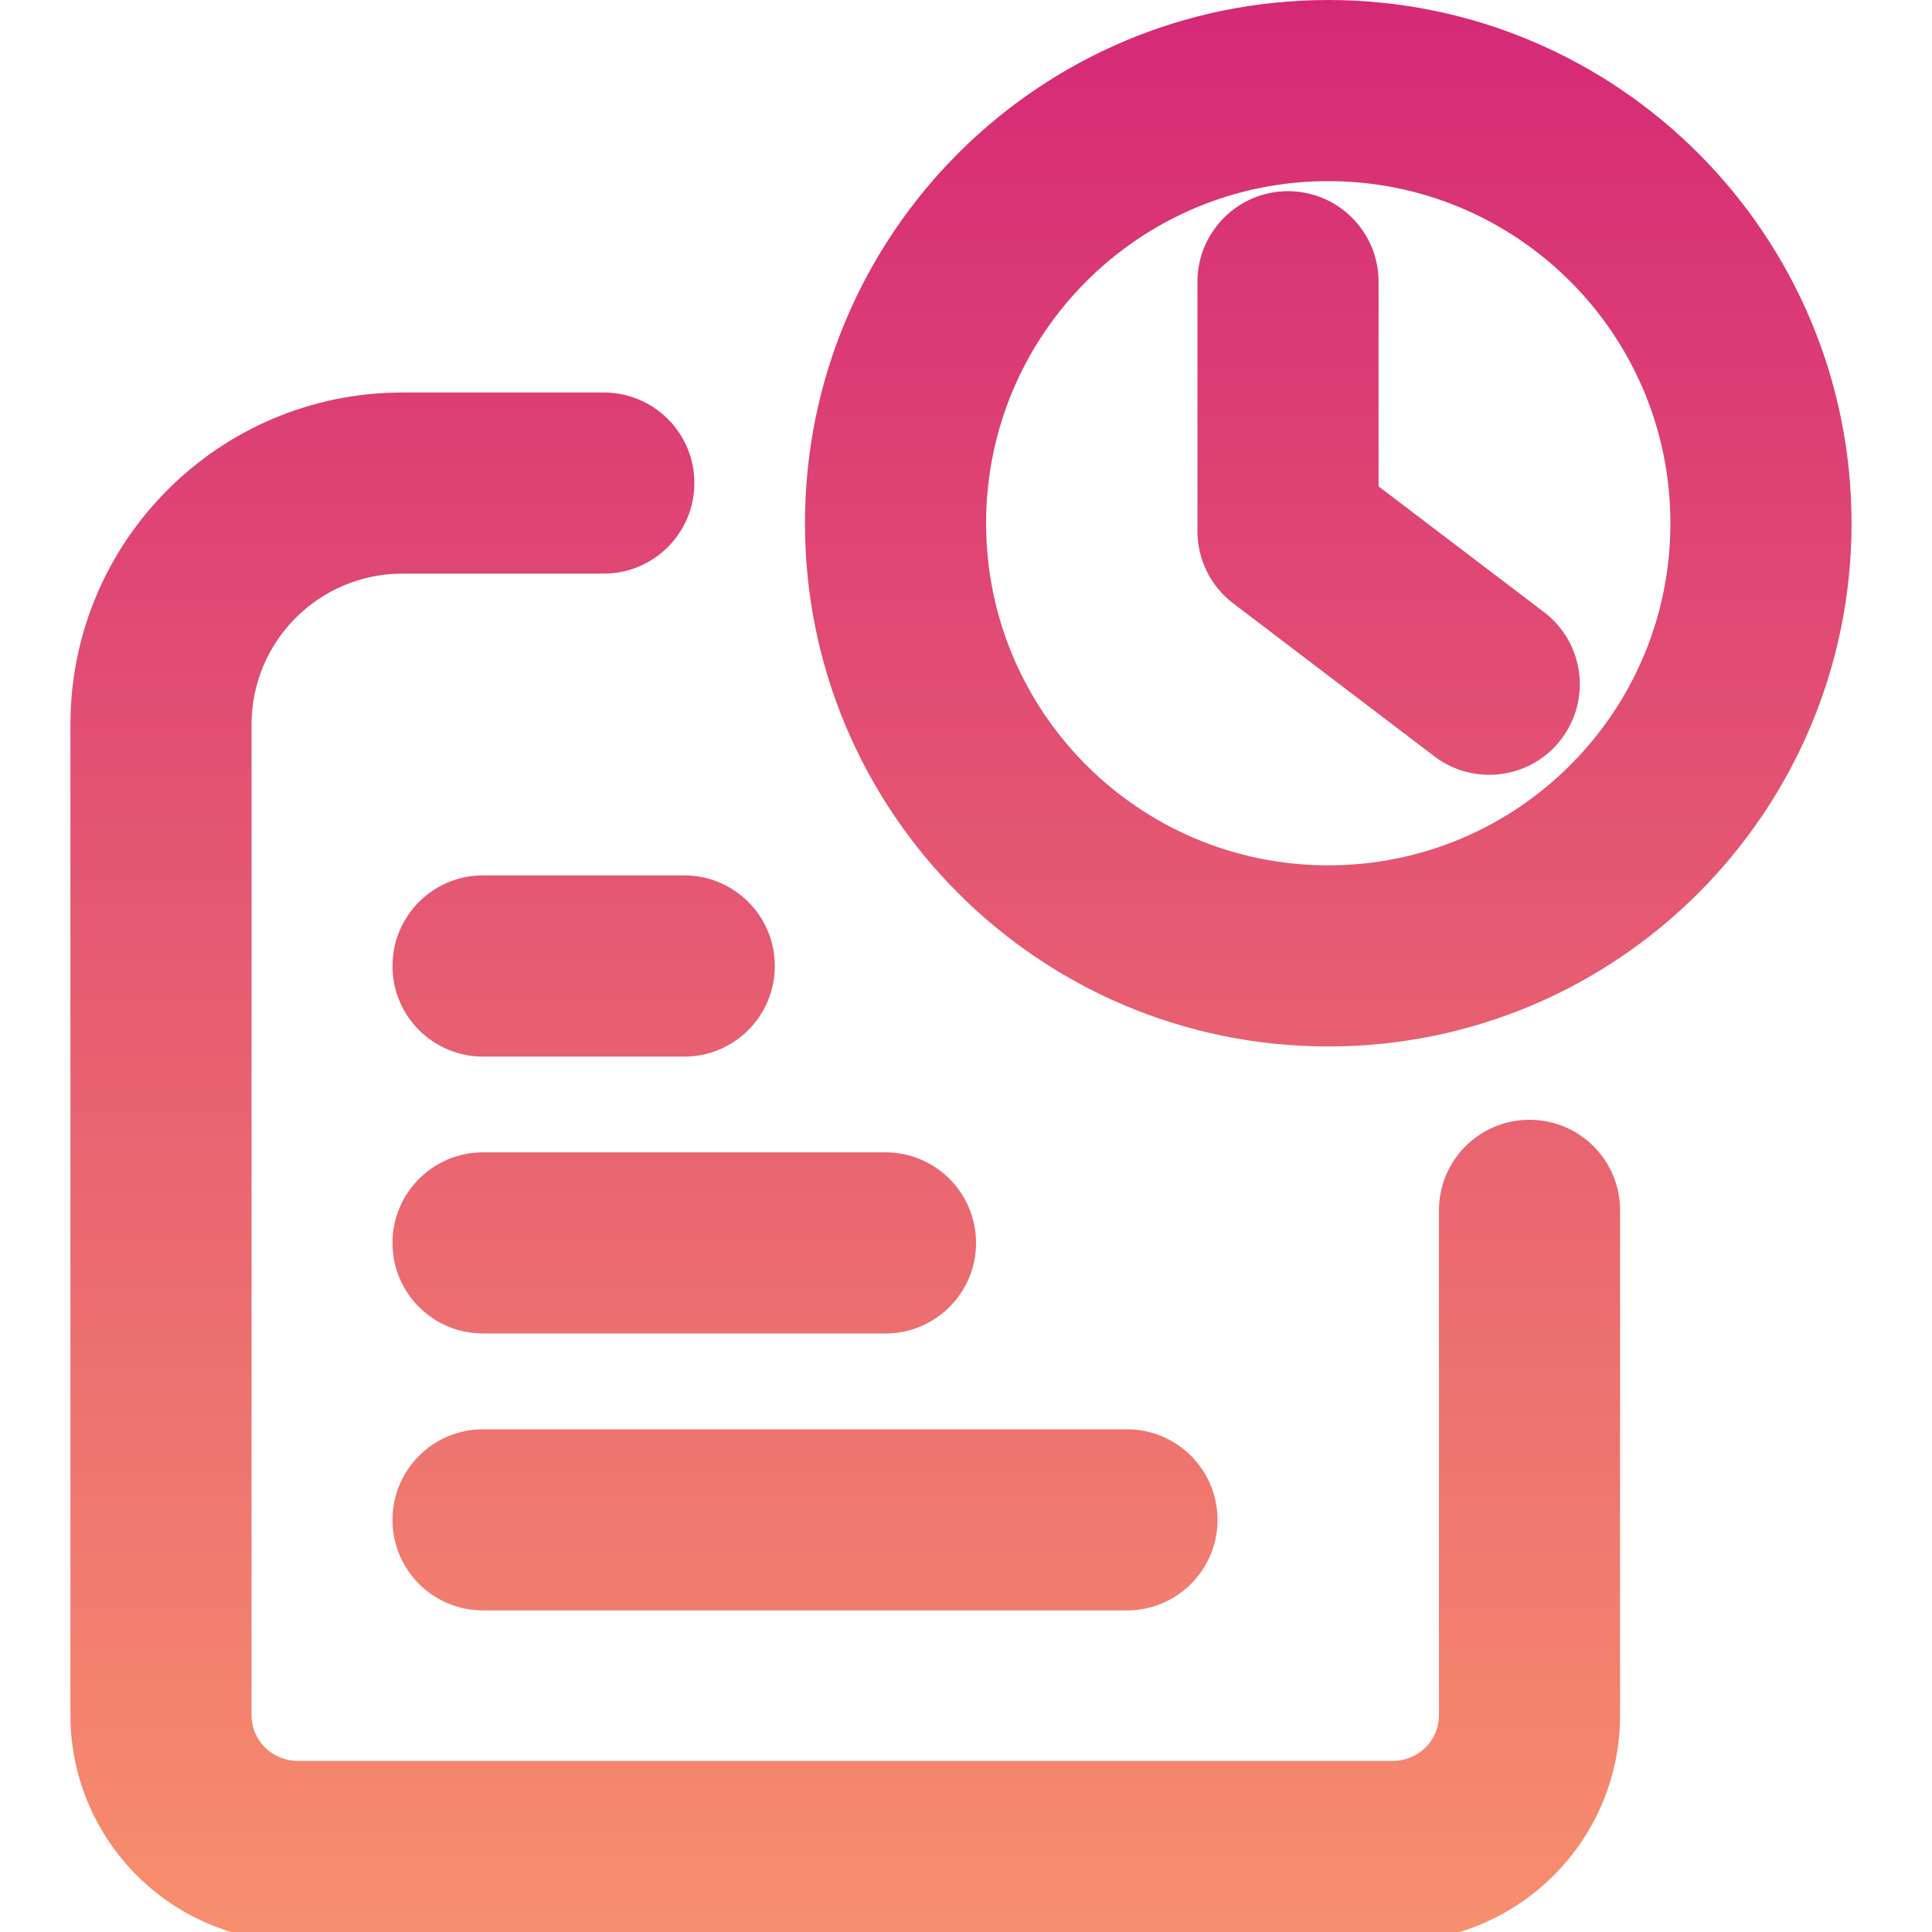 <svg width="20" height="20" viewBox="0 0 20 20" fill="none" xmlns="http://www.w3.org/2000/svg">
<g clip-path="url(#clip0_2988_8002)">
<path d="M14.271 2.917C14.271 2.399 13.851 1.979 13.333 1.979C12.816 1.979 12.396 2.399 12.396 2.917V5.5C12.396 5.793 12.533 6.069 12.766 6.246L14.849 7.83C15.262 8.143 15.85 8.063 16.163 7.651C16.476 7.238 16.396 6.65 15.984 6.337L14.271 5.035V2.917Z" fill="url(#paint0_linear_2988_8002)"/>
<path fill-rule="evenodd" clip-rule="evenodd" d="M13.75 10.833C16.741 10.833 19.167 8.408 19.167 5.417C19.167 2.425 16.741 0 13.75 0C10.758 0 8.333 2.425 8.333 5.417C8.333 8.408 10.758 10.833 13.75 10.833ZM13.75 8.958C15.706 8.958 17.292 7.373 17.292 5.417C17.292 3.461 15.706 1.875 13.75 1.875C11.794 1.875 10.208 3.461 10.208 5.417C10.208 7.373 11.794 8.958 13.75 8.958Z" fill="url(#paint1_linear_2988_8002)"/>
<path d="M3.083 20.104C2.461 20.104 1.863 19.858 1.421 19.419C0.979 18.98 0.729 18.382 0.729 17.758V7.5C0.729 5.602 2.268 4.063 4.167 4.063H6.25C6.768 4.063 7.188 4.482 7.188 5C7.188 5.518 6.768 5.938 6.25 5.938H4.167C3.304 5.938 2.604 6.637 2.604 7.5V17.758C2.604 17.881 2.653 18.001 2.743 18.089C2.832 18.178 2.955 18.229 3.083 18.229H14.417C14.546 18.229 14.668 18.178 14.758 18.089C14.847 18.001 14.896 17.881 14.896 17.758V12.529C14.896 12.011 15.316 11.592 15.833 11.592C16.351 11.592 16.771 12.011 16.771 12.529V17.758C16.771 18.382 16.522 18.98 16.079 19.419C15.638 19.858 15.039 20.104 14.417 20.104H3.083Z" fill="url(#paint2_linear_2988_8002)"/>
<path d="M5 11.929C4.482 11.929 4.063 12.349 4.063 12.867C4.063 13.385 4.482 13.804 5 13.804H9.167C9.684 13.804 10.104 13.385 10.104 12.867C10.104 12.349 9.684 11.929 9.167 11.929H5Z" fill="url(#paint3_linear_2988_8002)"/>
<path d="M4.063 10C4.063 9.482 4.482 9.062 5 9.062H7.083C7.601 9.062 8.021 9.482 8.021 10C8.021 10.518 7.601 10.938 7.083 10.938H5C4.482 10.938 4.063 10.518 4.063 10Z" fill="url(#paint4_linear_2988_8002)"/>
<path d="M5 14.796C4.482 14.796 4.063 15.216 4.063 15.734C4.063 16.251 4.482 16.671 5 16.671H11.667C12.184 16.671 12.604 16.251 12.604 15.734C12.604 15.216 12.184 14.796 11.667 14.796H5Z" fill="url(#paint5_linear_2988_8002)"/>
</g>
<defs>
<linearGradient id="paint0_linear_2988_8002" x1="9.948" y1="0" x2="9.948" y2="20.104" gradientUnits="userSpaceOnUse">
<stop stop-color="#D52976"/>
<stop offset="1" stop-color="#F78F6D"/>
</linearGradient>
<linearGradient id="paint1_linear_2988_8002" x1="9.948" y1="0" x2="9.948" y2="20.104" gradientUnits="userSpaceOnUse">
<stop stop-color="#D52976"/>
<stop offset="1" stop-color="#F78F6D"/>
</linearGradient>
<linearGradient id="paint2_linear_2988_8002" x1="9.948" y1="0" x2="9.948" y2="20.104" gradientUnits="userSpaceOnUse">
<stop stop-color="#D52976"/>
<stop offset="1" stop-color="#F78F6D"/>
</linearGradient>
<linearGradient id="paint3_linear_2988_8002" x1="9.948" y1="0" x2="9.948" y2="20.104" gradientUnits="userSpaceOnUse">
<stop stop-color="#D52976"/>
<stop offset="1" stop-color="#F78F6D"/>
</linearGradient>
<linearGradient id="paint4_linear_2988_8002" x1="9.948" y1="0" x2="9.948" y2="20.104" gradientUnits="userSpaceOnUse">
<stop stop-color="#D52976"/>
<stop offset="1" stop-color="#F78F6D"/>
</linearGradient>
<linearGradient id="paint5_linear_2988_8002" x1="9.948" y1="0" x2="9.948" y2="20.104" gradientUnits="userSpaceOnUse">
<stop stop-color="#D52976"/>
<stop offset="1" stop-color="#F78F6D"/>
</linearGradient>
<clipPath id="clip0_2988_8002">
<rect width="20" height="20" fill="white"/>
</clipPath>
</defs>
</svg>
